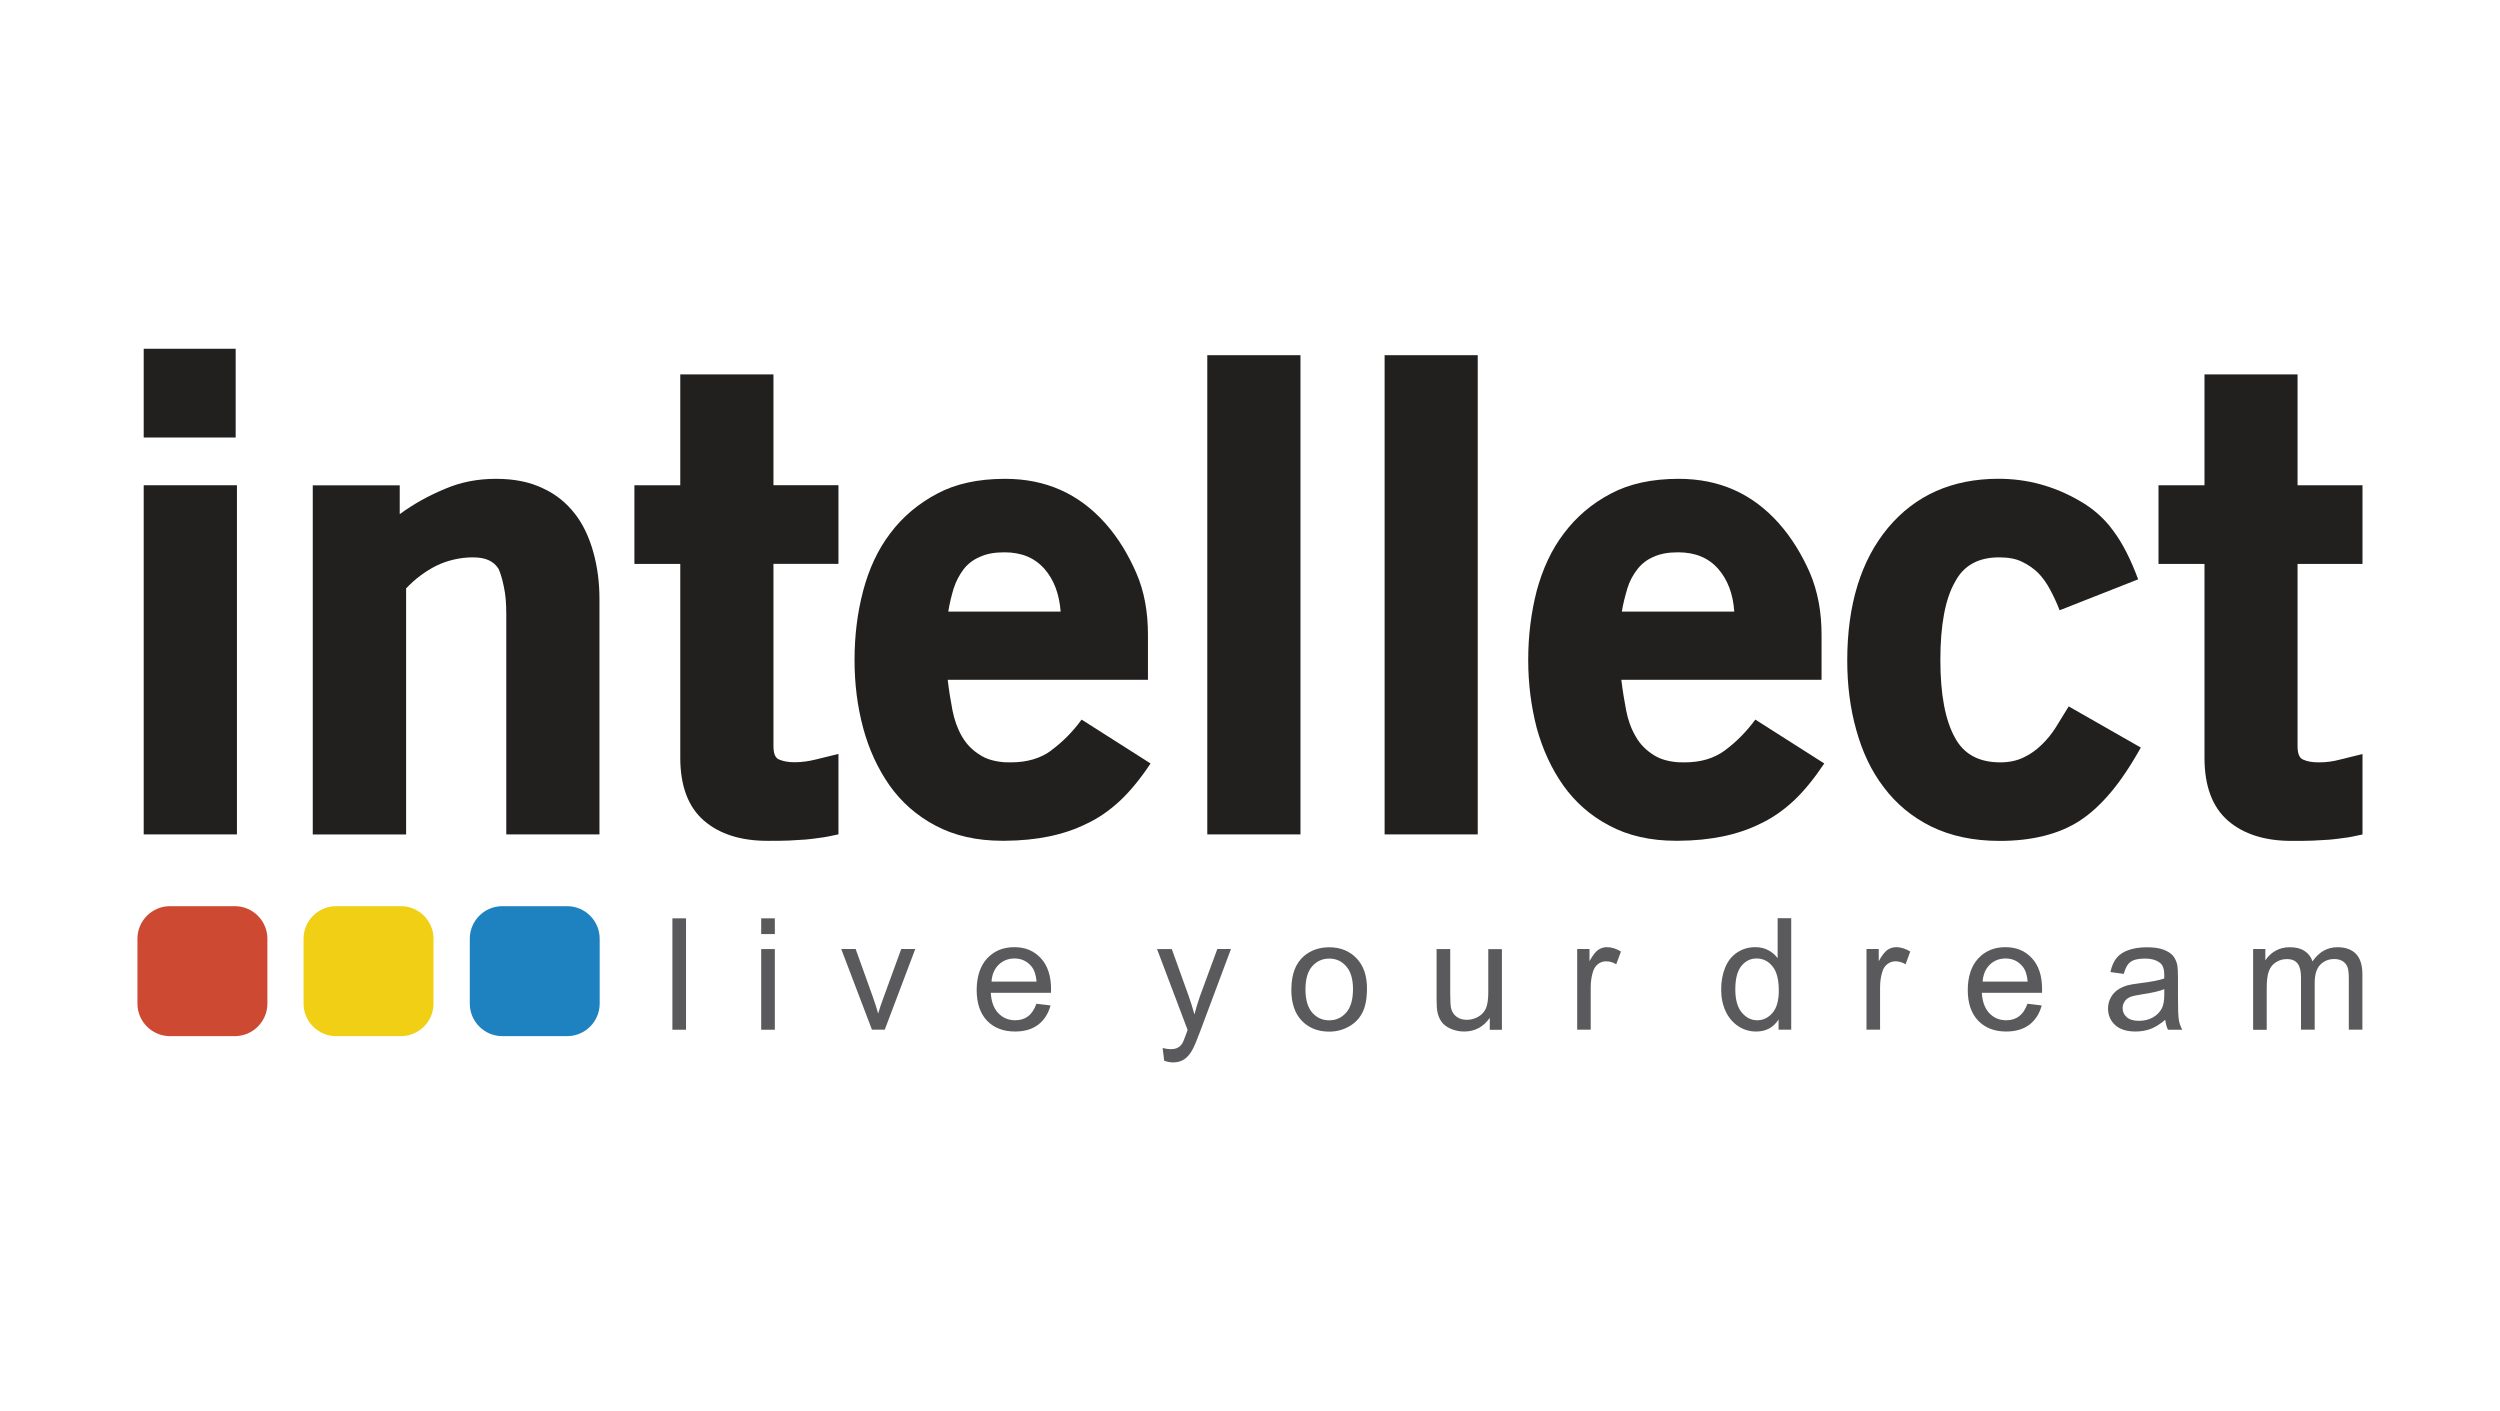 <svg xmlns="http://www.w3.org/2000/svg" id="Layer_1" viewBox="0 0 450.74 254.44"><defs><style>      .st0 {        fill: #ce4931;      }      .st0, .st1, .st2, .st3, .st4 {        fill-rule: evenodd;      }      .st1 {        fill: #f0cf15;      }      .st2 {        fill: #5a5a5c;      }      .st3 {        fill: #1e82c1;      }      .st4, .st5 {        fill: #221f1f;      }    </style></defs><rect class="st5" x="25.91" y="87.49" width="16.81" height="62.95"></rect><rect class="st5" x="25.91" y="62.88" width="16.58" height="16"></rect><path class="st4" d="M103.62,92.6c-1.49-1.92-3.39-3.5-5.76-4.57-2.35-1.14-5.16-1.7-8.42-1.7s-6.3.56-9.21,1.81c-2.96,1.23-5.64,2.71-8.16,4.56v-5.2h-15.68v62.95h16.83v-44.37c1.6-1.68,3.43-3.07,5.44-4.08,2.01-.97,4.28-1.51,6.61-1.51s3.75.69,4.63,2.09c.38.87.68,1.92.95,3.25.3,1.33.43,2.97.43,4.89v39.72h16.8v-42.41c0-3-.36-5.84-1.12-8.53-.75-2.66-1.83-4.99-3.33-6.9"></path><path class="st4" d="M139.46,67.5h-16.81v19.99h-8.27v14.18h8.27v34.95c0,5.11,1.45,8.89,4.26,11.33,2.84,2.45,6.68,3.65,11.5,3.65,1.38,0,2.63,0,3.79-.05,1.16-.06,2.14-.14,3.01-.18.82-.07,1.71-.18,2.64-.32.92-.1,2.01-.34,3.32-.62v-14.5l-4.12,1.01c-1.21.3-2.48.49-3.81.49-1.16,0-2.07-.19-2.76-.49-.69-.25-1.03-1.06-1.03-2.42v-32.86h11.72v-14.18h-11.72v-19.99Z"></path><path class="st4" d="M189.56,135.29c-1.95,1.45-4.4,2.16-7.31,2.16-.41,0-.79-.02-1.15-.02-1.78-.14-3.23-.55-4.37-1.29-1.38-.85-2.47-1.94-3.28-3.34-.81-1.39-1.38-2.99-1.73-4.76-.34-1.8-.64-3.62-.85-5.47h36.1v-8.13c0-4.14-.66-7.83-2.11-11.16-1.44-3.29-3.26-6.33-5.59-8.94-4.77-5.35-10.75-8.01-18.04-8.01h-.12c-4.73.01-8.78.88-12.12,2.66-3.4,1.79-6.25,4.19-8.48,7.16-2.25,2.96-3.85,6.44-4.89,10.38-1.04,3.95-1.55,8.08-1.55,12.44s.51,8.38,1.55,12.27c1.04,3.87,2.64,7.34,4.77,10.38,2.13,3,4.89,5.45,8.27,7.23,3.41,1.82,7.44,2.74,12.08,2.74h.36c5.83-.03,10.7-1.05,14.73-3.04,2.12-.97,4.12-2.35,6.02-4.1,1.9-1.77,3.75-4.02,5.59-6.8l-12.43-7.91c-1.65,2.27-3.49,4.08-5.46,5.53M171.95,106.08c.42-1.33,1.04-2.44,1.77-3.43.76-.97,1.73-1.74,2.96-2.25,1.2-.56,2.64-.82,4.42-.82,3.03,0,5.44.96,7.23,3.01,1.68,1.92,2.65,4.47,2.9,7.68h-20.26c.22-1.45.58-2.86.97-4.18"></path><rect class="st5" x="217.67" y="64.04" width="16.8" height="86.4"></rect><rect class="st5" x="249.64" y="64.04" width="16.79" height="86.4"></rect><path class="st4" d="M311.01,135.29c-1.98,1.45-4.38,2.16-7.29,2.16-.42,0-.79-.02-1.17-.02-1.79-.14-3.22-.55-4.38-1.29-1.36-.85-2.47-1.94-3.25-3.34-.82-1.39-1.4-2.97-1.74-4.76-.34-1.8-.64-3.62-.86-5.47h36.1v-8.13c0-4.14-.69-7.83-2.1-11.16-1.45-3.29-3.29-6.33-5.61-8.94-4.76-5.35-10.74-8.01-18.04-8.01h-.11c-4.7.01-8.78.88-12.12,2.66-3.42,1.79-6.23,4.19-8.46,7.16-2.27,2.96-3.85,6.44-4.92,10.38-1.01,3.95-1.53,8.08-1.53,12.44s.53,8.38,1.53,12.27c1.07,3.87,2.65,7.34,4.8,10.38,2.14,3,4.88,5.45,8.29,7.23,3.38,1.82,7.41,2.74,12.05,2.74h.36c5.83-.03,10.71-1.05,14.74-3.04,2.1-.97,4.11-2.35,6.02-4.1,1.89-1.77,3.73-4.02,5.59-6.8l-12.43-7.91c-1.67,2.27-3.5,4.08-5.46,5.53M293.41,106.08c.4-1.33,1.03-2.44,1.79-3.43.75-.97,1.71-1.74,2.92-2.25,1.22-.56,2.64-.82,4.44-.82,3.04,0,5.46.96,7.25,3.01,1.66,1.92,2.66,4.47,2.87,7.68h-20.27c.24-1.45.6-2.86,1-4.18"></path><path class="st4" d="M370.67,131.11c-.75,1.21-1.62,2.26-2.6,3.2-.97.94-2.01,1.68-3.21,2.25-1.23.59-2.6.89-4.22.89-3.84,0-6.56-1.46-8.16-4.43-1.77-3.18-2.64-7.84-2.64-14.04s.86-10.98,2.64-14.06c1.55-2.97,4.21-4.43,7.94-4.43,1.61,0,3,.23,4.09.77,1.08.51,2.07,1.18,2.95,2.02.85.88,1.54,1.85,2.18,3.05.62,1.14,1.18,2.36,1.7,3.7l14.16-5.58c-1.31-3.54-2.81-6.53-4.5-8.77-1.64-2.28-3.74-4.07-6.09-5.4-4.53-2.62-9.35-3.96-14.59-3.96-8.33,0-15.01,2.97-19.91,8.83-4.88,5.86-7.36,13.87-7.36,23.93,0,4.42.52,8.61,1.62,12.5,1.07,3.89,2.68,7.38,4.95,10.34,2.22,2.96,5.03,5.34,8.56,7.09,3.5,1.71,7.6,2.6,12.36,2.6,5.8,0,10.66-1.21,14.37-3.6,1.91-1.23,3.75-2.91,5.53-5,1.78-2.09,3.64-4.82,5.54-8.23l-13-7.42c-.78,1.31-1.59,2.53-2.31,3.75"></path><path class="st4" d="M425.95,101.67v-14.18h-11.71v-19.99h-16.78v19.99h-8.29v14.18h8.29v34.95c0,5.12,1.43,8.9,4.23,11.34,2.83,2.45,6.68,3.65,11.5,3.65,1.38,0,2.66,0,3.81-.05,1.15-.05,2.12-.13,2.99-.17.86-.07,1.74-.19,2.66-.32.9-.09,1.98-.34,3.3-.62v-14.5l-4.11,1.01c-1.21.33-2.46.49-3.79.49-1.14,0-2.08-.16-2.78-.49-.69-.25-1.03-1.07-1.03-2.43v-32.86h11.71Z"></path><path class="st0" d="M30.64,163.38h11.71c3.22,0,5.86,2.64,5.86,5.86v11.71c0,3.22-2.64,5.86-5.86,5.86h-11.71c-3.23,0-5.86-2.64-5.86-5.86v-11.71c0-3.22,2.63-5.86,5.86-5.86"></path><path class="st1" d="M60.59,163.38h11.71c3.22,0,5.86,2.64,5.86,5.86v11.71c0,3.22-2.64,5.86-5.86,5.86h-11.71c-3.23,0-5.86-2.64-5.86-5.86v-11.71c0-3.22,2.63-5.86,5.86-5.86"></path><path class="st3" d="M90.55,163.38h11.71c3.23,0,5.86,2.64,5.86,5.86v11.71c0,3.22-2.63,5.86-5.86,5.86h-11.71c-3.22,0-5.85-2.64-5.85-5.86v-11.71c0-3.22,2.63-5.86,5.85-5.86"></path><path class="st2" d="M121.23,165.57h2.46v20.09h-2.46v-20.09ZM137.24,165.57h2.46v2.84h-2.46v-2.84ZM137.24,171.11h2.46v14.55h-2.46v-14.55ZM157.21,185.65l-5.54-14.55h2.6l3.13,8.72c.34.94.64,1.92.93,2.93.21-.77.52-1.68.92-2.77l3.24-8.88h2.53l-5.5,14.55h-2.31ZM186.86,180.97l2.55.31c-.41,1.49-1.15,2.64-2.23,3.47-1.09.82-2.47,1.23-4.16,1.23-2.14,0-3.82-.66-5.07-1.96-1.24-1.31-1.86-3.16-1.86-5.52s.63-4.35,1.88-5.7c1.27-1.36,2.9-2.03,4.91-2.03s3.53.66,4.77,1.98c1.23,1.32,1.85,3.19,1.85,5.59,0,.14,0,.36-.01.66h-10.85c.08,1.6.54,2.83,1.36,3.68.81.84,1.82,1.27,3.04,1.27.9,0,1.68-.23,2.31-.72.64-.47,1.14-1.23,1.52-2.27M178.77,176.98h8.12c-.1-1.21-.42-2.14-.93-2.75-.79-.95-1.81-1.42-3.05-1.42-1.14,0-2.08.38-2.86,1.13-.77.76-1.2,1.77-1.28,3.04M209.9,191.26l-.28-2.31c.55.14,1.01.21,1.42.21.55,0,.99-.09,1.31-.27.33-.18.6-.44.81-.77.16-.25.4-.86.75-1.83.05-.14.12-.34.21-.6l-5.51-14.58h2.66l3.03,8.42c.38,1.08.74,2.2,1.05,3.37.29-1.13.62-2.23,1.01-3.32l3.12-8.48h2.46l-5.53,14.79c-.59,1.6-1.06,2.7-1.38,3.3-.44.82-.94,1.42-1.5,1.79-.58.38-1.25.57-2.03.57-.48,0-1.01-.1-1.59-.3M232.83,178.38c0-2.69.75-4.69,2.25-5.99,1.25-1.06,2.77-1.6,4.57-1.6,2,0,3.64.65,4.91,1.97,1.27,1.31,1.9,3.12,1.9,5.43,0,1.87-.28,3.34-.84,4.41-.56,1.08-1.38,1.92-2.45,2.5-1.08.6-2.25.9-3.52.9-2.03,0-3.68-.66-4.94-1.96-1.26-1.31-1.89-3.18-1.89-5.64M235.37,178.38c0,1.86.41,3.26,1.22,4.19.81.93,1.84,1.39,3.07,1.39s2.25-.47,3.06-1.4c.81-.93,1.22-2.34,1.22-4.25,0-1.8-.42-3.17-1.23-4.09-.81-.93-1.82-1.39-3.05-1.39s-2.25.46-3.07,1.38c-.81.92-1.22,2.31-1.22,4.18M268.6,185.65v-2.14c-1.13,1.64-2.68,2.47-4.62,2.47-.86,0-1.66-.17-2.4-.49-.75-.33-1.3-.75-1.66-1.24-.36-.5-.62-1.1-.76-1.82-.1-.49-.15-1.26-.15-2.31v-9.01h2.46v8.07c0,1.29.06,2.16.15,2.6.16.65.49,1.16.99,1.53.51.38,1.12.56,1.86.56s1.43-.19,2.08-.57c.64-.37,1.1-.89,1.38-1.55.27-.65.4-1.6.4-2.84v-7.79h2.46v14.55h-2.2ZM284.36,185.65v-14.55h2.22v2.2c.56-1.03,1.08-1.71,1.56-2.04.48-.32,1.01-.49,1.58-.49.83,0,1.68.26,2.53.79l-.85,2.29c-.6-.36-1.21-.53-1.81-.53-.55,0-1.03.16-1.46.49-.42.32-.73.77-.91,1.35-.28.88-.42,1.83-.42,2.87v7.62h-2.46ZM320.67,185.65v-1.84c-.92,1.45-2.27,2.17-4.07,2.17-1.16,0-2.23-.32-3.2-.96-.97-.64-1.73-1.53-2.27-2.68-.54-1.15-.81-2.47-.81-3.96s.25-2.77.73-3.96c.49-1.18,1.21-2.08,2.18-2.71.97-.63,2.05-.94,3.25-.94.88,0,1.66.18,2.34.55.69.37,1.25.85,1.68,1.44v-7.21h2.45v20.09h-2.29ZM312.87,178.39c0,1.86.4,3.26,1.18,4.18.78.92,1.7,1.38,2.77,1.38s2-.45,2.75-1.32c.76-.88,1.14-2.23,1.14-4.04,0-1.98-.38-3.45-1.15-4.38-.77-.94-1.71-1.4-2.84-1.4s-2.01.45-2.75,1.34c-.73.9-1.1,2.31-1.1,4.23M336.52,185.65v-14.55h2.21v2.2c.57-1.03,1.09-1.71,1.57-2.04.47-.32,1.01-.49,1.58-.49.82,0,1.67.26,2.53.79l-.84,2.29c-.6-.36-1.21-.53-1.81-.53-.55,0-1.03.16-1.45.49-.44.32-.74.77-.92,1.35-.28.88-.42,1.83-.42,2.87v7.62h-2.46ZM365.56,180.97l2.55.31c-.4,1.49-1.14,2.64-2.22,3.47-1.09.82-2.49,1.23-4.18,1.23-2.12,0-3.81-.66-5.06-1.96-1.25-1.31-1.87-3.16-1.87-5.52s.63-4.35,1.89-5.7c1.26-1.36,2.9-2.03,4.9-2.03s3.54.66,4.77,1.98c1.23,1.32,1.84,3.19,1.84,5.59,0,.14,0,.36-.01.66h-10.85c.08,1.6.55,2.83,1.35,3.68.81.84,1.82,1.27,3.04,1.27.9,0,1.68-.23,2.31-.72.65-.47,1.15-1.23,1.53-2.27M357.46,176.98h8.12c-.1-1.21-.42-2.14-.93-2.75-.79-.95-1.81-1.42-3.05-1.42-1.14,0-2.09.38-2.86,1.13-.77.76-1.19,1.77-1.28,3.04M390.4,183.86c-.92.77-1.79,1.32-2.64,1.65-.84.31-1.75.47-2.72.47-1.6,0-2.83-.39-3.68-1.16-.86-.79-1.29-1.79-1.29-3,0-.72.17-1.36.49-1.95s.75-1.07,1.27-1.42c.53-.35,1.12-.62,1.78-.81.48-.12,1.21-.25,2.19-.37,1.99-.24,3.46-.52,4.4-.85,0-.34.01-.55.01-.64,0-1-.23-1.71-.7-2.12-.64-.55-1.57-.83-2.81-.83-1.16,0-2.01.19-2.57.6-.55.4-.95,1.13-1.23,2.16l-2.4-.33c.22-1.03.58-1.86,1.07-2.49.5-.64,1.23-1.14,2.18-1.47.95-.34,2.05-.51,3.3-.51s2.25.14,3.03.43c.77.3,1.34.67,1.71,1.1.36.45.62,1.01.77,1.68.07.42.12,1.18.12,2.28v3.28c0,2.29.05,3.75.16,4.35.1.6.31,1.19.62,1.75h-2.58c-.25-.51-.42-1.1-.49-1.79M390.2,178.35c-.9.36-2.24.67-4.03.93-1.01.15-1.73.31-2.15.49-.42.19-.75.45-.97.81-.23.35-.35.74-.35,1.18,0,.66.25,1.19.75,1.64.5.44,1.23.65,2.19.65s1.79-.2,2.53-.62c.74-.42,1.29-.99,1.64-1.71.27-.57.4-1.38.4-2.47v-.9ZM406.23,185.65v-14.55h2.2v2.05c.45-.71,1.07-1.29,1.82-1.72.76-.44,1.62-.65,2.59-.65,1.08,0,1.95.21,2.65.67.69.45,1.18,1.07,1.45,1.88,1.16-1.7,2.66-2.55,4.49-2.55,1.45,0,2.56.4,3.33,1.19.78.8,1.17,2.03,1.17,3.69v9.99h-2.45v-9.17c0-.98-.07-1.69-.24-2.13-.16-.43-.45-.78-.86-1.05-.42-.26-.92-.39-1.49-.39-1.03,0-1.87.33-2.55,1.02-.67.68-1.01,1.77-1.01,3.27v8.45h-2.47v-9.44c0-1.11-.2-1.93-.6-2.47-.4-.55-1.05-.82-1.97-.82-.69,0-1.33.18-1.92.55-.59.36-1.03.9-1.29,1.6-.27.71-.4,1.73-.4,3.05v7.55h-2.46Z"></path></svg>